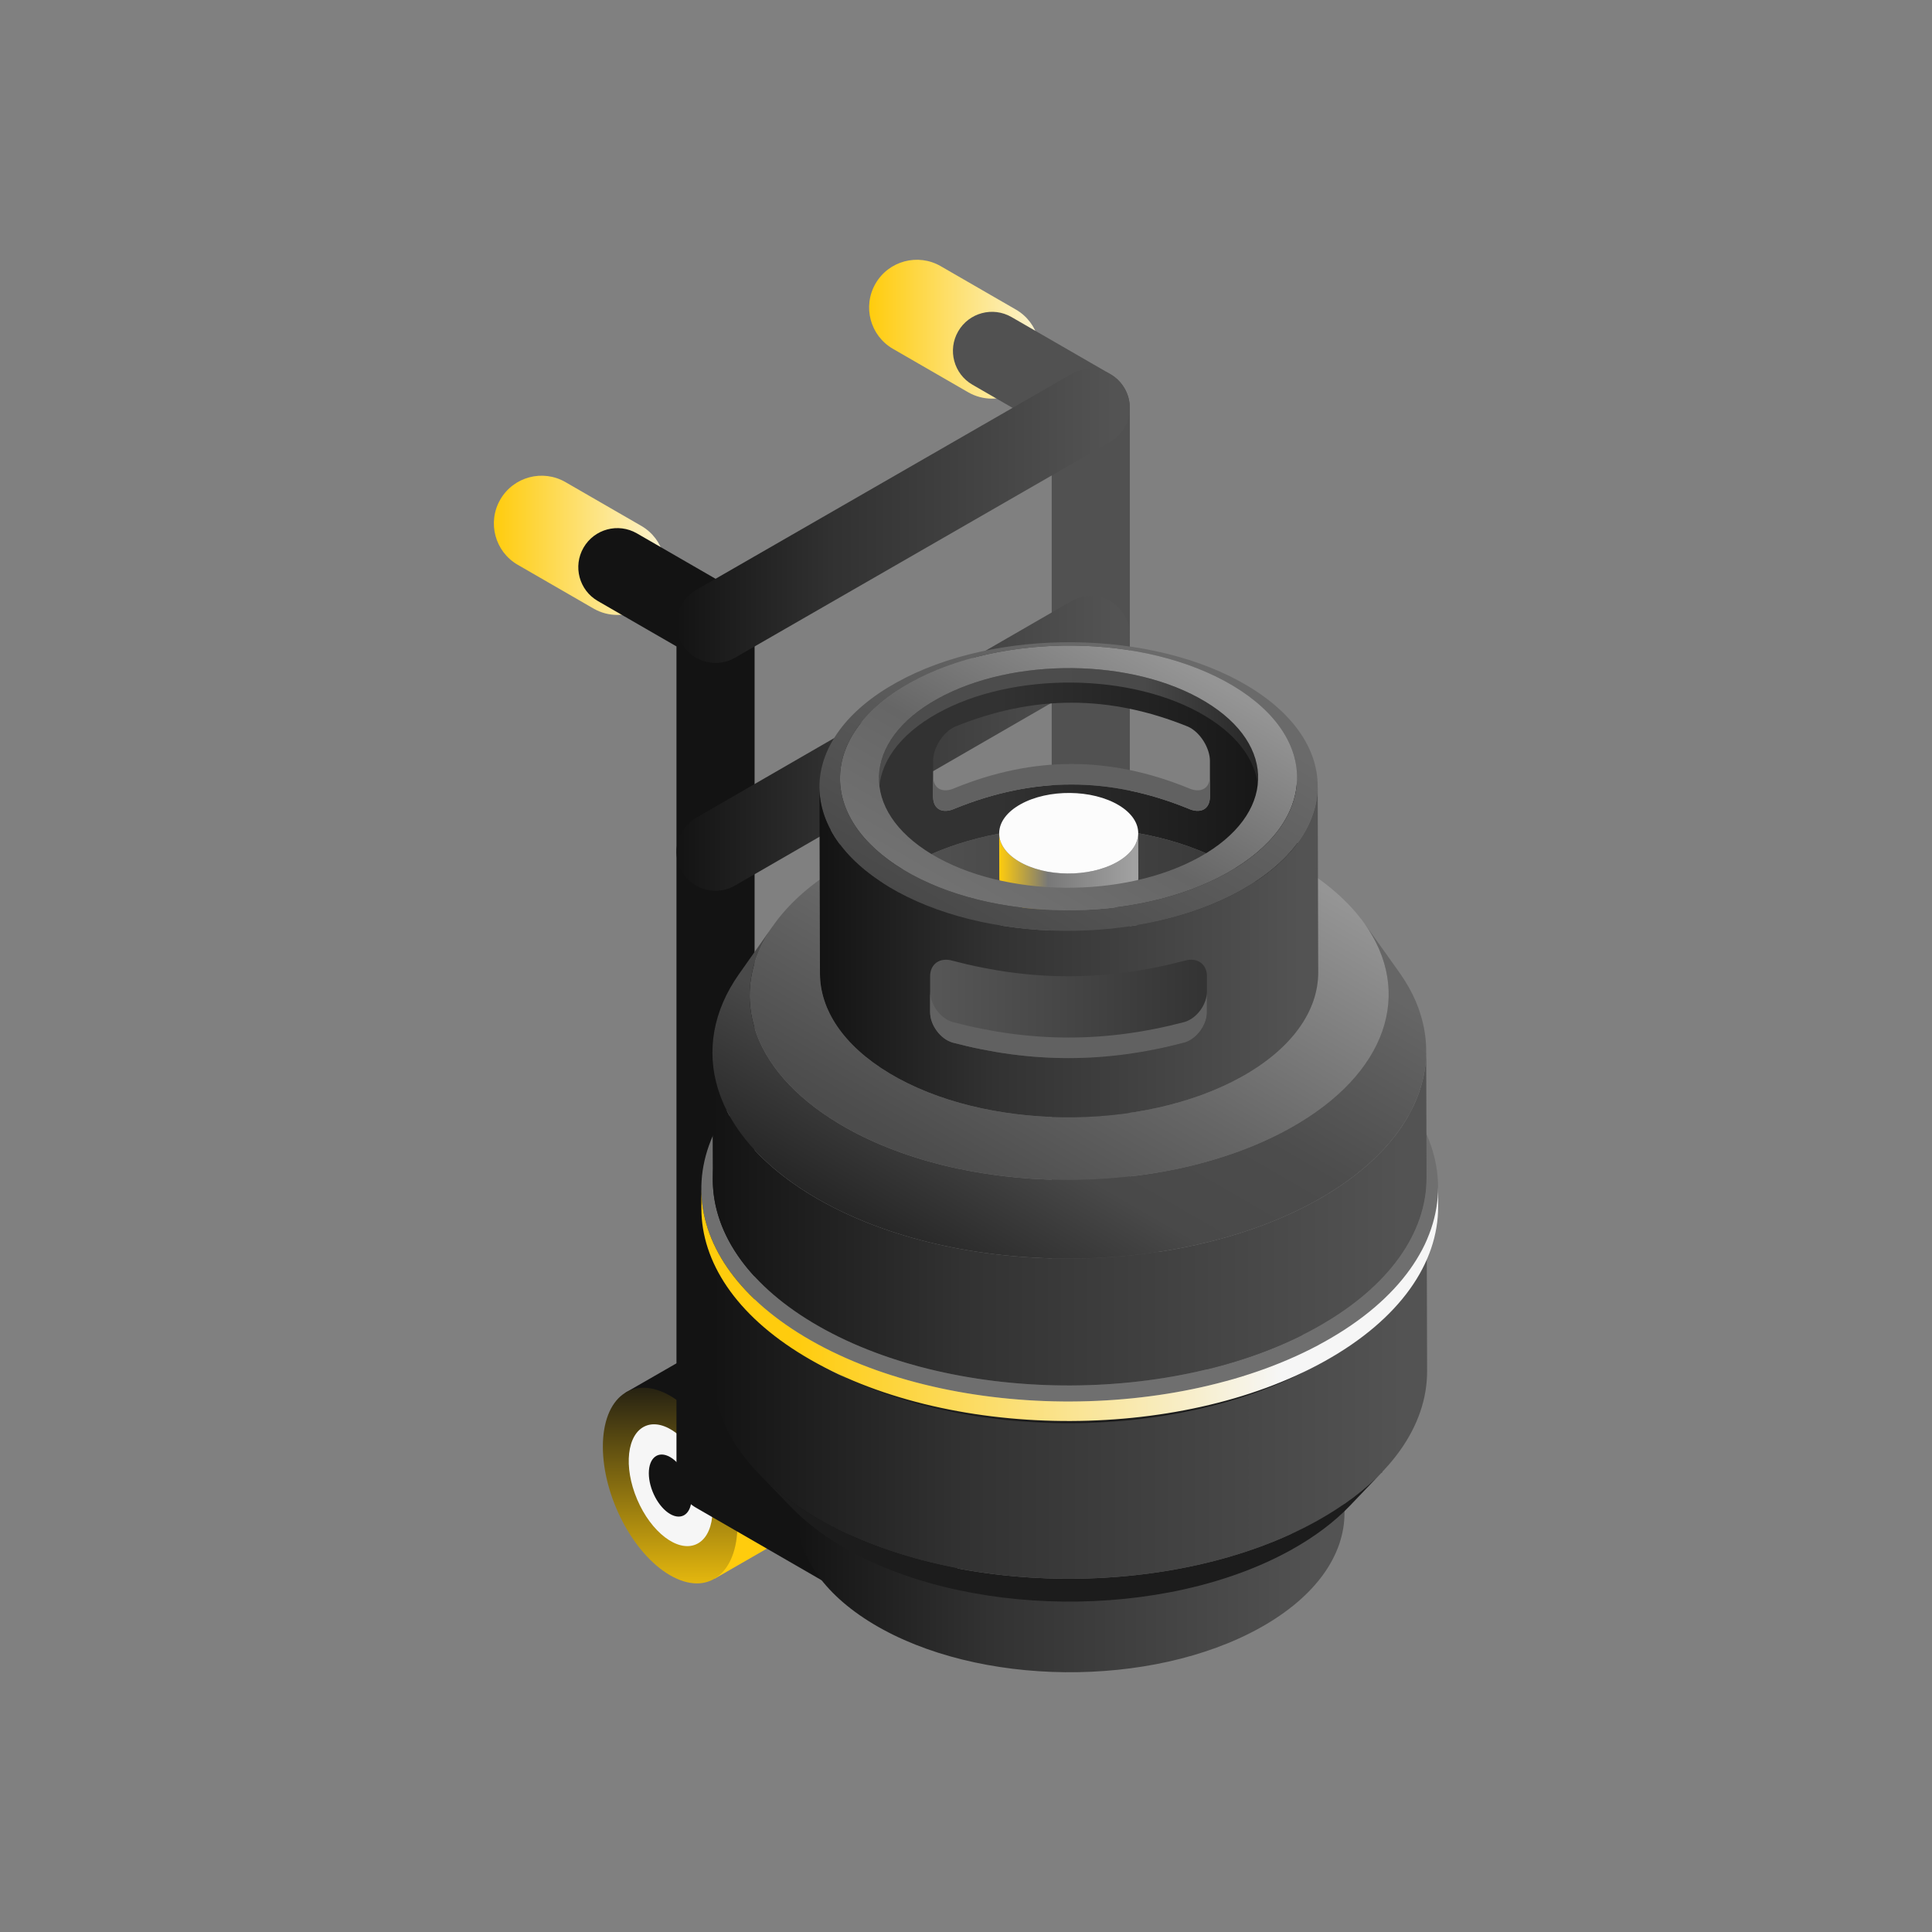 <?xml version="1.0" encoding="UTF-8"?><svg id="Calque_1" xmlns="http://www.w3.org/2000/svg" xmlns:xlink="http://www.w3.org/1999/xlink" viewBox="0 0 512 512"><rect x="0" y="0" width="512" height="512" fill="#808080" stroke="none"/><defs><style>.cls-1{fill:url(#linear-gradient-8);}.cls-2{fill:url(#linear-gradient-7);}.cls-3{fill:url(#linear-gradient-5);}.cls-4{fill:url(#linear-gradient-6);}.cls-5{fill:url(#linear-gradient-9);}.cls-6{fill:url(#linear-gradient-4);}.cls-7{fill:url(#linear-gradient-3);}.cls-8{fill:url(#linear-gradient-2);}.cls-9{fill:#1c1c1c;}.cls-10{fill:#f6f6f6;}.cls-11{fill:url(#linear-gradient);}.cls-12{fill:url(#Dégradé_sans_nom_517);}.cls-13{fill:url(#Dégradé_sans_nom_123);}.cls-14{fill:url(#Dégradé_sans_nom_557);}.cls-15{fill:url(#Dégradé_sans_nom_574);}.cls-16{fill:#6f6f6f;}.cls-17{fill:#515151;}.cls-18{fill:url(#linear-gradient-10);}.cls-19{fill:url(#linear-gradient-11);}.cls-20{fill:url(#linear-gradient-12);}.cls-21{fill:url(#linear-gradient-13);}.cls-22{fill:url(#linear-gradient-14);}.cls-23{fill:url(#Dégradé_sans_nom_557-2);}.cls-24{fill:url(#Dégradé_sans_nom_517-2);}.cls-25{fill:#131313;}.cls-26{fill:#fcfcfc;}.cls-27{fill:#616161;}</style><linearGradient id="Dégradé_sans_nom_517" x1="130.878" y1="144.515" x2="176.259" y2="144.515" gradientUnits="userSpaceOnUse"><stop offset="0" stop-color="#ffcc0d"/><stop offset="1" stop-color="#fcf4d3"/></linearGradient><linearGradient id="Dégradé_sans_nom_517-2" x1="230.32" y1="87.242" x2="275.542" y2="87.242" xlink:href="#Dégradé_sans_nom_517"/><linearGradient id="Dégradé_sans_nom_557" x1="-6261.229" y1="-3222.06" x2="-6253.893" y2="-3209.354" gradientTransform="translate(-6070.713 -2838.601) rotate(-180)" gradientUnits="userSpaceOnUse"><stop offset="0" stop-color="#ffcc0d"/><stop offset="1" stop-color="#131313"/></linearGradient><linearGradient id="Dégradé_sans_nom_557-2" x1="177.604" y1="-3265.541" x2="177.604" y2="-3201.166" gradientTransform="translate(0 -2838.601) scale(1 -1)" xlink:href="#Dégradé_sans_nom_557"/><linearGradient id="Dégradé_sans_nom_574" x1="179.27" y1="136.717" x2="299.418" y2="136.717" gradientUnits="userSpaceOnUse"><stop offset="0" stop-color="#131313"/><stop offset=".351" stop-color="#323232"/><stop offset=".357" stop-color="#323232"/><stop offset=".921" stop-color="#515151"/><stop offset=".965" stop-color="#535353"/></linearGradient><linearGradient id="linear-gradient" x1="179.27" y1="197.001" x2="299.417" y2="197.001" gradientUnits="userSpaceOnUse"><stop offset="0" stop-color="#131313"/><stop offset=".351" stop-color="#323232"/><stop offset=".516" stop-color="#3b3b3b"/><stop offset=".965" stop-color="#535353"/></linearGradient><linearGradient id="linear-gradient-2" x1="211.095" y1="412.379" x2="356.305" y2="412.379" xlink:href="#linear-gradient"/><linearGradient id="linear-gradient-3" x1="188.927" y1="370.247" x2="378.198" y2="370.247" xlink:href="#linear-gradient"/><linearGradient id="linear-gradient-4" x1="253.302" y1="315.671" x2="313.373" y2="211.626" gradientUnits="userSpaceOnUse"><stop offset=".022" stop-color="#4c4c4c"/><stop offset=".059" stop-color="#4e4e4e"/><stop offset=".414" stop-color="#666"/><stop offset=".981" stop-color="#959595"/></linearGradient><linearGradient id="linear-gradient-5" x1="222.663" y1="254.337" x2="343.959" y2="254.337" gradientUnits="userSpaceOnUse"><stop offset="0" stop-color="#575757"/><stop offset=".68" stop-color="#3f3f3f"/><stop offset=".978" stop-color="#343434"/></linearGradient><linearGradient id="linear-gradient-6" x1="222.537" y1="214.687" x2="343.959" y2="214.687" gradientUnits="userSpaceOnUse"><stop offset=".351" stop-color="#323232"/><stop offset="1" stop-color="#131313"/></linearGradient><linearGradient id="linear-gradient-7" x1="264.789" y1="232.025" x2="301.676" y2="232.025" gradientUnits="userSpaceOnUse"><stop offset="0" stop-color="#ffcc0d"/><stop offset=".351" stop-color="#787878"/><stop offset=".595" stop-color="#898989"/><stop offset=".965" stop-color="#a1a1a1"/></linearGradient><linearGradient id="linear-gradient-8" x1="232.93" y1="193.597" x2="333.43" y2="193.597" gradientUnits="userSpaceOnUse"><stop offset=".47" stop-color="#4c4c4c"/><stop offset=".7" stop-color="#494949"/><stop offset="1" stop-color="#262626"/></linearGradient><linearGradient id="Dégradé_sans_nom_123" x1="185.858" y1="345.584" x2="381.122" y2="345.584" gradientUnits="userSpaceOnUse"><stop offset=".127" stop-color="#ffcc0d"/><stop offset=".787" stop-color="#f6f6f6"/></linearGradient><linearGradient id="linear-gradient-9" x1="188.803" y1="322.822" x2="378.053" y2="322.822" xlink:href="#linear-gradient"/><linearGradient id="linear-gradient-10" x1="249.833" y1="336.86" x2="317.652" y2="219.394" gradientUnits="userSpaceOnUse"><stop offset="0" stop-color="#262626"/><stop offset=".3" stop-color="#494949"/><stop offset=".53" stop-color="#4c4c4c"/><stop offset=".565" stop-color="#4e4e4e"/><stop offset=".905" stop-color="#666"/></linearGradient><linearGradient id="linear-gradient-11" x1="261.693" y1="243.369" x2="304.656" y2="168.954" gradientUnits="userSpaceOnUse"><stop offset=".022" stop-color="#717171"/><stop offset=".414" stop-color="#666"/><stop offset=".981" stop-color="#959595"/></linearGradient><linearGradient id="linear-gradient-12" x1="259.763" y1="248.999" x2="306.599" y2="167.876" gradientUnits="userSpaceOnUse"><stop offset="0" stop-color="#494949"/><stop offset=".53" stop-color="#5c5c5c"/><stop offset=".905" stop-color="#6a6a6a"/></linearGradient><linearGradient id="linear-gradient-13" x1="217.16" y1="252.171" x2="349.342" y2="252.171" xlink:href="#linear-gradient"/><linearGradient id="linear-gradient-14" x1="246.495" y1="267.372" x2="319.853" y2="267.372" xlink:href="#linear-gradient-5"/></defs><path class="cls-12" d="M163.593,162.963c-2.146,0-4.321-.547-6.313-1.697l-20.074-11.59c-6.051-3.494-8.124-11.231-4.631-17.282,3.494-6.051,11.232-8.123,17.282-4.631l20.074,11.59c6.051,3.494,8.124,11.231,4.631,17.282-2.343,4.058-6.596,6.328-10.969,6.328Z"/><path class="cls-24" d="M262.876,105.644c-2.146,0-4.321-.547-6.313-1.697l-19.915-11.498c-6.051-3.494-8.124-11.231-4.631-17.282,3.493-6.051,11.232-8.123,17.282-4.631l19.915,11.498c6.051,3.494,8.124,11.231,4.631,17.282-2.343,4.059-6.596,6.328-10.969,6.328Z"/><path class="cls-14" d="M165.718,369.089l16.95-9.746.001.001c3.09-1.637,7.06-1.404,11.391,1.096,9.853,5.689,17.841,20.951,17.841,34.089,0,7.223-2.418,12.293-6.229,14.456l.003.006-16.274,9.369-23.682-49.271Z"/><path class="cls-23" d="M159.763,383.389c0-13.138,7.988-19.177,17.841-13.488,9.853,5.689,17.841,20.951,17.841,34.089s-7.988,19.177-17.841,13.488c-9.853-5.689-17.841-20.951-17.841-34.089Z"/><ellipse class="cls-10" cx="177.735" cy="393.596" rx="9.648" ry="17.054" transform="translate(-140.061 101.169) rotate(-23.078)"/><path class="cls-25" d="M171.945,390.423c0-4.168,2.534-6.083,5.659-4.278,3.125,1.804,5.659,6.646,5.659,10.813s-2.534,6.083-5.659,4.278c-3.125-1.805-5.659-6.646-5.659-10.813Z"/><path class="cls-25" d="M252.926,437.501c-1.756,0-3.536-.447-5.166-1.388l-63.313-36.554c-3.202-1.849-5.175-5.266-5.175-8.965v-219.287l-20.842-12.033c-4.951-2.858-6.647-9.188-3.788-14.139,2.858-4.95,9.188-6.649,14.139-3.788l26.017,15.02c3.202,1.849,5.175,5.266,5.175,8.965v219.287l58.138,33.566c4.951,2.858,6.647,9.189,3.788,14.14-1.917,3.319-5.397,5.176-8.974,5.176Z"/><path class="cls-17" d="M352.368,380.274c-1.756,0-3.536-.447-5.166-1.388l-63.313-36.554c-3.202-1.849-5.175-5.266-5.175-8.965V114.08l-21.001-12.126c-4.951-2.858-6.647-9.188-3.788-14.139,2.858-4.95,9.188-6.649,14.139-3.789l26.176,15.113c3.202,1.849,5.175,5.266,5.175,8.965v219.287l58.138,33.566c4.951,2.858,6.647,9.189,3.788,14.14-1.917,3.319-5.397,5.177-8.974,5.177l0-0Z"/><path class="cls-15" d="M189.633,175.683c-3.583,0-7.067-1.862-8.982-5.189-2.852-4.955-1.146-11.283,3.809-14.135l99.442-57.226c4.956-2.85,11.284-1.146,14.135,3.809,2.852,4.955,1.146,11.283-3.809,14.135l-99.442,57.226c-1.628.936-3.403,1.381-5.153,1.381v-0Z"/><path class="cls-11" d="M189.633,236.06c-3.578,0-7.057-1.857-8.974-5.177-2.858-4.951-1.162-11.282,3.788-14.14l99.442-57.413c4.952-2.858,11.281-1.16,14.139,3.789,2.858,4.951,1.163,11.282-3.789,14.14l-99.442,57.413c-1.628.941-3.409,1.389-5.164,1.389l0.0 0Z"/><path class="cls-9" d="M209.687,354.253c-2.894-2.995-5.788-5.99-8.682-8.984,3.854,3.988,8.643,7.759,14.369,11.205,36.162,21.764,96.032,22.37,133.723,1.353,7.027-3.919,12.788-8.312,17.275-13.008,0,.187-.302.316-.431.452-.432.451-.863.903-1.294,1.355-.863.903-1.726,1.806-2.589,2.71-1.438,1.505-2.876,3.01-4.315,4.516-4.017,4.204-9.175,8.138-15.466,11.646-33.746,18.817-87.348,18.274-119.724-1.211-5.127-3.086-9.414-6.461-12.865-10.032Z"/><path class="cls-8" d="M211.149,401.333l-.055-19.311c.03,10.444,6.737,20.885,20.206,28.991,27.75,16.702,73.694,17.166,102.618,1.038,14.886-8.3,22.363-19.378,22.332-30.452l.055,19.311c.032,11.075-7.446,22.152-22.332,30.452-28.924,16.128-74.868,15.664-102.618-1.038-13.468-8.106-20.176-18.547-20.206-28.991Z"/><path class="cls-7" d="M189.044,363.877l-.117-41.215c.038,13.61,8.779,27.216,26.33,37.779,36.162,21.764,96.032,22.369,133.724,1.353,19.398-10.816,29.141-25.252,29.101-39.683l.117,41.215c.041,14.431-9.703,28.866-29.101,39.683-37.692,21.017-97.561,20.411-133.723-1.353-17.551-10.563-26.292-24.169-26.33-37.779Z"/><path class="cls-16" d="M214.653,274.895c.714-.412,1.428-.824,2.142-1.237-36.51,21.079-37.339,55.249-1.566,76.779,36.162,21.764,96.032,22.37,133.724,1.353,37.692-21.017,38.932-55.698,2.77-77.462l2.206,1.258c37.327,22.465,36.047,58.264-2.859,79.958-38.906,21.694-100.705,21.069-138.032-1.396-36.925-22.224-36.07-57.495,1.616-79.253Z"/><path class="cls-6" d="M344.44,229.577l-13.478,1.715c-25.243-15.193-67.037-15.616-93.348-.945-26.312,14.672-27.177,38.881-1.934,54.074,25.243,15.193,67.037,15.616,93.348.944,26.312-14.671,27.177-38.881,1.934-54.073l13.478-1.715c32.376,19.485,31.266,50.536-2.48,69.353-33.746,18.817-87.348,18.274-119.724-1.211-32.376-19.486-31.266-50.536,2.48-69.353,33.746-18.817,87.348-18.274,119.724,1.211Z"/><path class="cls-3" d="M327.075,229.934c23.189,13.957,22.393,36.196-1.777,49.673-24.17,13.477-62.562,13.089-85.751-.867-23.189-13.956-22.394-36.196,1.776-49.673,24.17-13.477,62.562-13.089,85.751.867ZM300.637,244.676c-9.18-5.525-24.379-5.679-33.948-.343-9.569,5.336-9.883,14.14-.703,19.665,9.18,5.525,24.379,5.679,33.948.343,9.568-5.336,9.884-14.14.703-19.665h0Z"/><path class="cls-9" d="M209.687,399.435c-2.894-2.995-5.788-5.99-8.682-8.984,3.854,3.988,8.643,7.759,14.369,11.205,36.162,21.764,96.032,22.37,133.723,1.353,7.027-3.918,12.788-8.312,17.275-13.008,0,.187-.302.316-.431.452-.432.451-.863.903-1.294,1.355-.863.903-1.726,1.806-2.589,2.709-1.438,1.505-2.876,3.011-4.315,4.516-4.017,4.204-9.175,8.138-15.466,11.646-33.746,18.817-87.348,18.274-119.724-1.211-5.127-3.085-9.414-6.461-12.865-10.032Z"/><path class="cls-4" d="M343.833,209.813c-.024-8.727-5.63-17.452-16.884-24.226-23.189-13.956-61.581-14.345-85.751-.867-12.439,6.936-18.687,16.193-18.661,25.447l.126,44.347c-.026-9.254,6.222-18.511,18.661-25.447,24.17-13.477,62.562-13.089,85.751.868v.001c11.255,6.773,16.86,15.498,16.884,24.225l-.126-44.347ZM320.643,211.146c-0,3.35-2.543,4.611-5.766,3.129-20.919-8.488-40.912-8.486-61.827,0-3.223,1.481-5.764.221-5.765-3.129v-9.504c0-3.351,2.542-7.573,5.765-9.054,20.915-8.485,40.907-8.488,61.827,0,3.223,1.482,5.766,5.703,5.766,9.054v9.504Z"/><path class="cls-27" d="M314.877,208.829c-20.919-8.488-40.912-8.486-61.827-0-3.223,1.482-5.764.221-5.765-3.129v5.447c0,3.35,2.542,4.611,5.765,3.129,20.914-8.486,40.908-8.488,61.827 0,3.223,1.481,5.766.22,5.766-3.13v-5.447c-0,3.351-2.543,4.611-5.766,3.13Z"/><path class="cls-2" d="M264.823,232.666l-.034-11.795c.008,2.652,1.711,5.302,5.13,7.36,7.045,4.24,18.71,4.359,26.054.264,3.779-2.107,5.677-4.92,5.669-7.731l.034,11.795c.008,2.812-1.89,5.624-5.669,7.732-7.344,4.095-19.008,3.977-26.054-.264-3.42-2.058-5.122-4.709-5.13-7.36Z"/><path class="cls-26" d="M296.512,213.403c7.045,4.24,6.804,10.997-.54,15.092-7.344,4.095-19.008,3.977-26.054-.264-7.045-4.24-6.804-10.997.54-15.092,7.343-4.095,19.008-3.977,26.053.264Z"/><path class="cls-1" d="M333.419,206.015c-.02-7.23-4.664-14.459-13.988-20.07-19.211-11.563-51.017-11.884-71.041-.719-10.305,5.746-15.481,13.415-15.46,21.082l.011,3.828c-.022-7.666,5.155-15.335,15.46-21.082,20.024-11.165,51.83-10.843,71.041.719,9.324,5.612,13.967,12.84,13.988,20.07l-.011-3.829Z"/><path class="cls-13" d="M185.873,320.324l-.015-5.173c.04,14.048,9.062,28.092,27.179,38.996,37.327,22.465,99.126,23.09,138.032,1.396,20.023-11.165,30.08-26.066,30.038-40.962l.015,5.173c.042,14.896-10.015,29.797-30.038,40.961-38.907,21.695-100.705,21.069-138.032-1.396-18.117-10.904-27.139-24.948-27.179-38.996Z"/><path class="cls-5" d="M188.899,312.658l-.095-33.628c.039,13.61,8.779,27.216,26.33,37.779,36.161,21.764,96.032,22.369,133.723,1.353,19.398-10.816,29.141-25.252,29.101-39.683l.095,33.628c.041,14.431-9.703,28.866-29.101,39.683-37.692,21.017-97.562,20.411-133.724-1.353-17.551-10.563-26.292-24.169-26.33-37.779Z"/><path class="cls-18" d="M195.826,258.167c3.041-4.317,6.082-8.634,9.123-12.951-12.27,17.419-6.622,38.114,17.286,52.503,32.376,19.485,85.979,20.028,119.724,1.211,25.881-14.431,32.566-36.058,19.671-54.146h0c3.066,4.3,6.131,8.6,9.197,12.901,14.403,20.202,6.936,44.358-21.971,60.477-37.692,21.017-97.562,20.411-133.723-1.353-26.703-16.072-33.011-39.187-19.307-58.642Z"/><path class="cls-19" d="M326.875,181.793c23.156,13.937,22.362,36.144-1.774,49.602-24.136,13.458-62.473,13.07-85.629-.866-23.155-13.936-22.362-36.144,1.774-49.602,24.135-13.458,62.472-13.07,85.628.866ZM319.431,185.945c-19.211-11.563-51.017-11.884-71.041-.719-20.024,11.166-20.683,29.59-1.472,41.152,19.211,11.562,51.017,11.884,71.041.719,20.024-11.166,20.683-29.59,1.471-41.152h0Z"/><path class="cls-20" d="M330.822,181.872c-25.243-15.192-67.037-15.615-93.348-.944-26.311,14.672-27.177,38.881-1.934,54.074,25.243,15.193,67.037,15.616,93.348.944,26.311-14.671,27.177-38.881,1.934-54.074ZM325.102,231.396c-24.136,13.458-62.473,13.07-85.629-.866-23.155-13.936-22.361-36.144,1.774-49.602,24.135-13.458,62.473-13.07,85.628.866,23.156,13.937,22.362,36.144-1.774,49.602Z"/><path class="cls-21" d="M217.3,258.049l-.14-49.42c.027,9.501,6.128,18.999,18.38,26.372,25.243,15.193,67.037,15.616,93.348.944,13.541-7.551,20.343-17.627,20.314-27.701l.14,49.42c.029,10.074-6.773,20.151-20.314,27.701-26.311,14.671-68.105,14.249-93.348-.944-12.252-7.374-18.353-16.872-18.38-26.372Z"/><path class="cls-22" d="M313.903,276.291c-20.827,5.487-40.634,5.486-61.458 0-3.295-.975-5.95-4.691-5.95-8.042-0-4.761-0-4.742,0-9.503,0-3.351,2.655-5.117,5.95-4.141,20.825,5.484,40.631,5.486,61.458-0,3.295-.975,5.95.791,5.95,4.142v9.503c0,3.351-2.655,7.067-5.95,8.042Z"/><path class="cls-27" d="M313.903,270.844c-20.827,5.487-40.634,5.486-61.458 0-3.295-.975-5.95-4.691-5.95-8.042v5.447c0,3.351,2.655,7.067,5.95,8.042,20.825,5.486,40.632,5.487,61.458-0,3.295-.975,5.95-4.691,5.95-8.042v-5.447c0,3.351-2.655,7.067-5.95,8.042Z"/></svg>